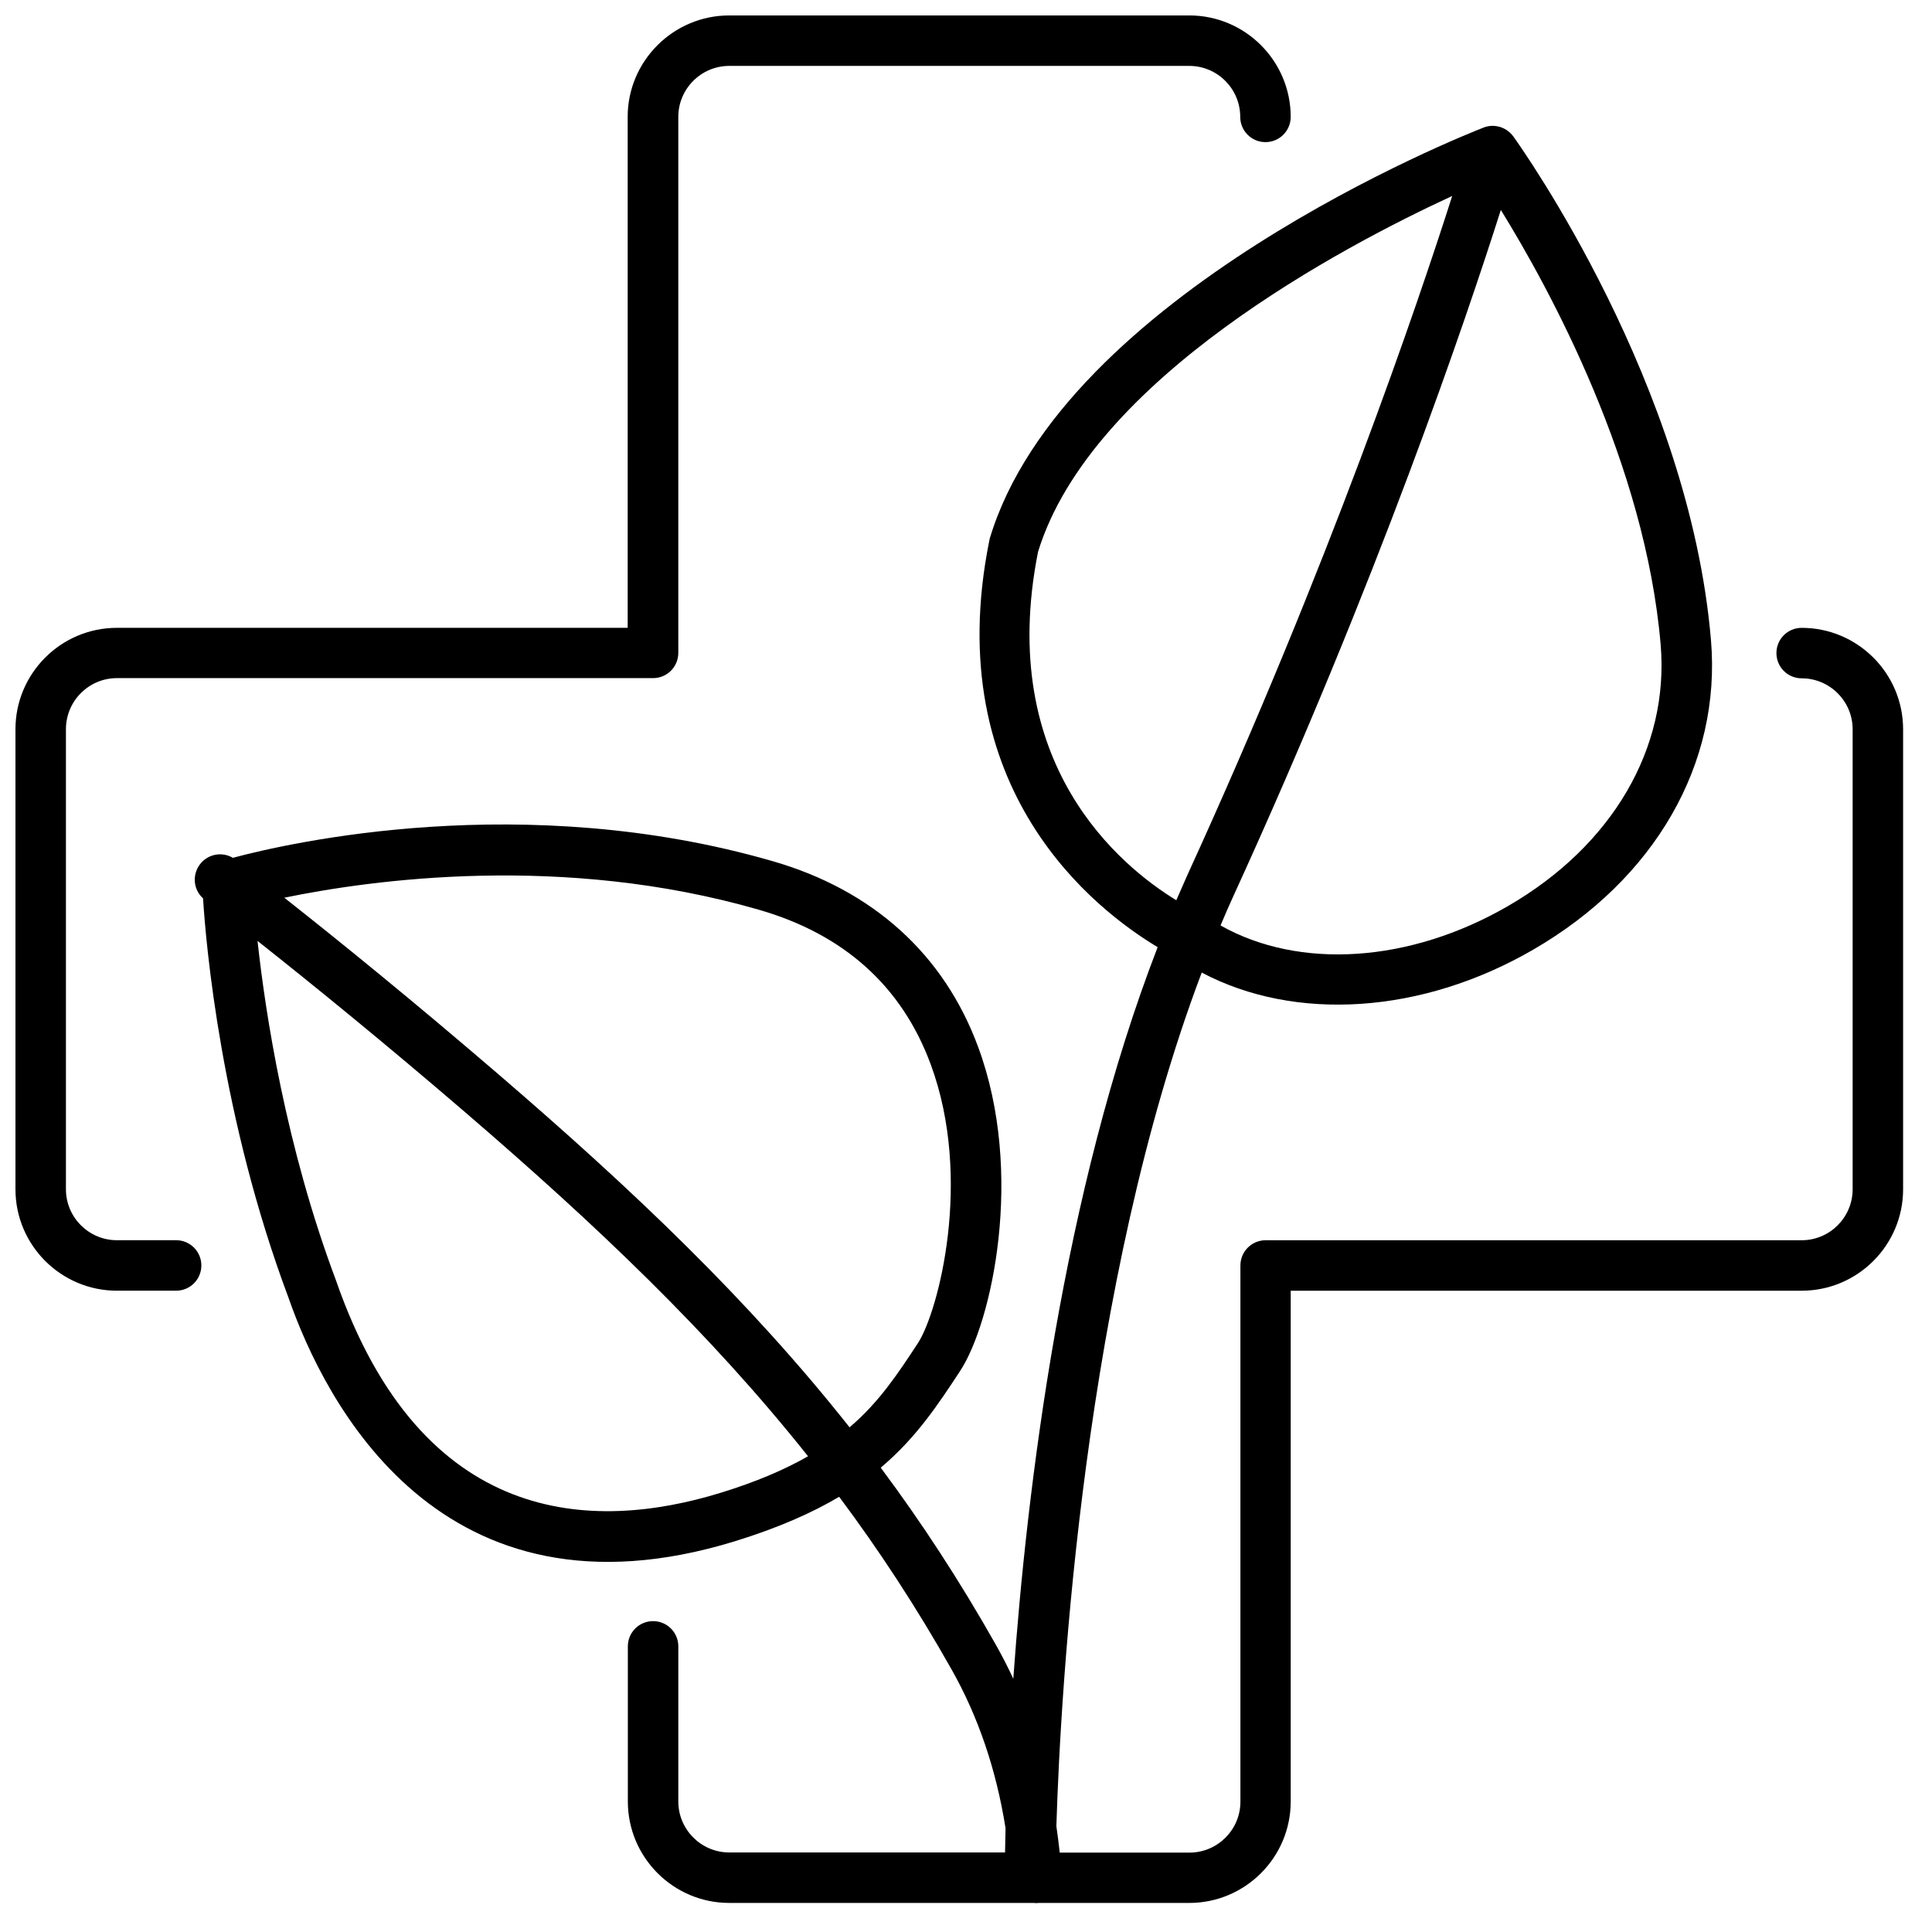 <?xml version="1.0" encoding="UTF-8"?>
<!-- Uploaded to: ICON Repo, www.iconrepo.com, Generator: ICON Repo Mixer Tools -->
<svg width="800px" height="800px" version="1.1" viewBox="144 144 512 512" xmlns="http://www.w3.org/2000/svg">
 <defs>
  <clipPath id="a">
   <path d="m148.09 148.09h500.91v500.91h-500.91z"/>
  </clipPath>
 </defs>
 <g clip-path="url(#a)">
  <path d="m418.64 648.34c-0.18 0-0.402 0-0.582-0.043h-80.789c-14.844 0-26.883-12.082-26.883-26.887v-41.105c0-3.703 2.988-6.688 6.688-6.688 3.699 0 6.688 2.984 6.688 6.688v41.105c0 7.445 6.062 13.512 13.508 13.512h73.078c0.043-1.828 0.086-3.969 0.133-6.422-2.453-15.473-7.223-29.559-14.312-42.09-9.23-16.359-19.125-31.477-29.781-45.742-7.223 4.281-16.188 8.25-27.598 11.77-78.113 24.031-108.75-37.051-118.33-64.512-17.832-47.531-21.891-93.543-22.648-105.85-2.586-2.316-2.941-6.242-0.801-9.051 2.094-2.719 5.84-3.387 8.695-1.691 14.98-4.016 77.086-18.191 143.07 0.891 26.574 7.668 45.387 24.699 54.438 49.223 12.395 33.48 3.613 73.117-4.769 85.867-5.883 8.965-11.637 17.703-21.043 25.637 10.879 14.582 21 30.098 30.496 46.906 1.648 2.941 3.211 5.93 4.637 9.051 3.609-50.695 13.109-128.89 38.254-193.9-16.23-9.719-57.918-41.598-44.629-107.67 0.043-0.223 0.09-0.402 0.133-0.625 19.438-64.734 125.73-106.91 130.81-108.88 1.203-0.492 2.586-0.625 3.922-0.312 0.27 0.043 0.535 0.133 0.805 0.223 1.336 0.492 2.406 1.34 3.211 2.406 2.273 3.168 46.68 65.719 52.387 133.54 2.762 32.68-14.848 63.309-47.129 81.988-29.469 17.078-63.043 19.172-87.832 6.066-31.254 82.57-37.359 188.91-38.52 226.22 0.355 2.32 0.625 4.637 0.891 7h34.375c7.445 0 13.508-6.062 13.508-13.508v-142.09c0-3.699 2.988-6.688 6.688-6.688h142.05c7.445 0 13.508-6.062 13.508-13.508v-121.9c0-7.445-6.062-13.508-13.508-13.508-3.703 0-6.688-2.988-6.688-6.688 0-3.699 2.984-6.688 6.688-6.688 14.844 0 26.883 12.082 26.883 26.883v121.9c0 14.844-12.082 26.883-26.883 26.883h-135.41v135.36c0 14.848-12.082 26.887-26.883 26.887h-39.906-0.133c-0.18 0.043-0.312 0.043-0.488 0.043zm-206.39-254.98c2.098 19.305 7.492 54.527 20.777 89.926 0 0.047 0.047 0.09 0.047 0.137 22.738 65.359 67.902 66.609 101.79 56.219 9.586-2.941 17.121-6.195 23.273-9.719-25.992-32.68-56.086-61.258-90.82-91.129-21.488-18.461-40.395-33.84-55.062-45.434zm7.09-11.457c14.938 11.77 34.465 27.641 56.668 46.723 35.578 30.586 66.43 59.879 93.137 93.629 7.894-6.731 12.797-14.223 18.102-22.293 5.394-8.246 14.668-43.469 3.391-73.922-7.625-20.641-22.961-34.465-45.613-40.973-51.895-14.98-102.54-7.938-125.68-3.164zm248.12 7.356c20.863 11.77 50.113 9.941 76.148-5.129 27.688-16.004 42.801-41.91 40.484-69.285-4.059-47.75-29.383-94.207-42.355-115.21-9.051 28.492-32.68 98.355-70.891 181.86-1.16 2.496-2.273 5.125-3.387 7.758zm-48.375-98.98c-11.191 56.312 22.023 83.375 36.648 92.293 0.98-2.231 1.961-4.461 2.941-6.688 37.766-82.57 61.125-151.59 70.176-179.95-28.711 13.242-95.68 48.418-109.77 94.34zm-228.41 195.77h-15.695c-14.801 0-26.883-12.039-26.883-26.883v-121.9c0-14.844 12.082-26.883 26.883-26.883h135.36v-135.41c0-14.801 12.082-26.883 26.926-26.883h121.9c14.844 0 26.883 12.082 26.883 26.883 0 3.703-2.988 6.691-6.688 6.691s-6.688-2.988-6.688-6.691c0-7.445-6.062-13.508-13.508-13.508h-121.9c-7.445 0-13.508 6.062-13.508 13.508v142.05c0 3.699-2.988 6.688-6.688 6.688h-142.09c-7.445 0-13.508 6.062-13.508 13.551v121.9c0 7.445 6.062 13.508 13.508 13.508h15.695c3.699 0 6.688 2.988 6.688 6.688s-2.988 6.688-6.688 6.688z"/>
 </g>
</svg>